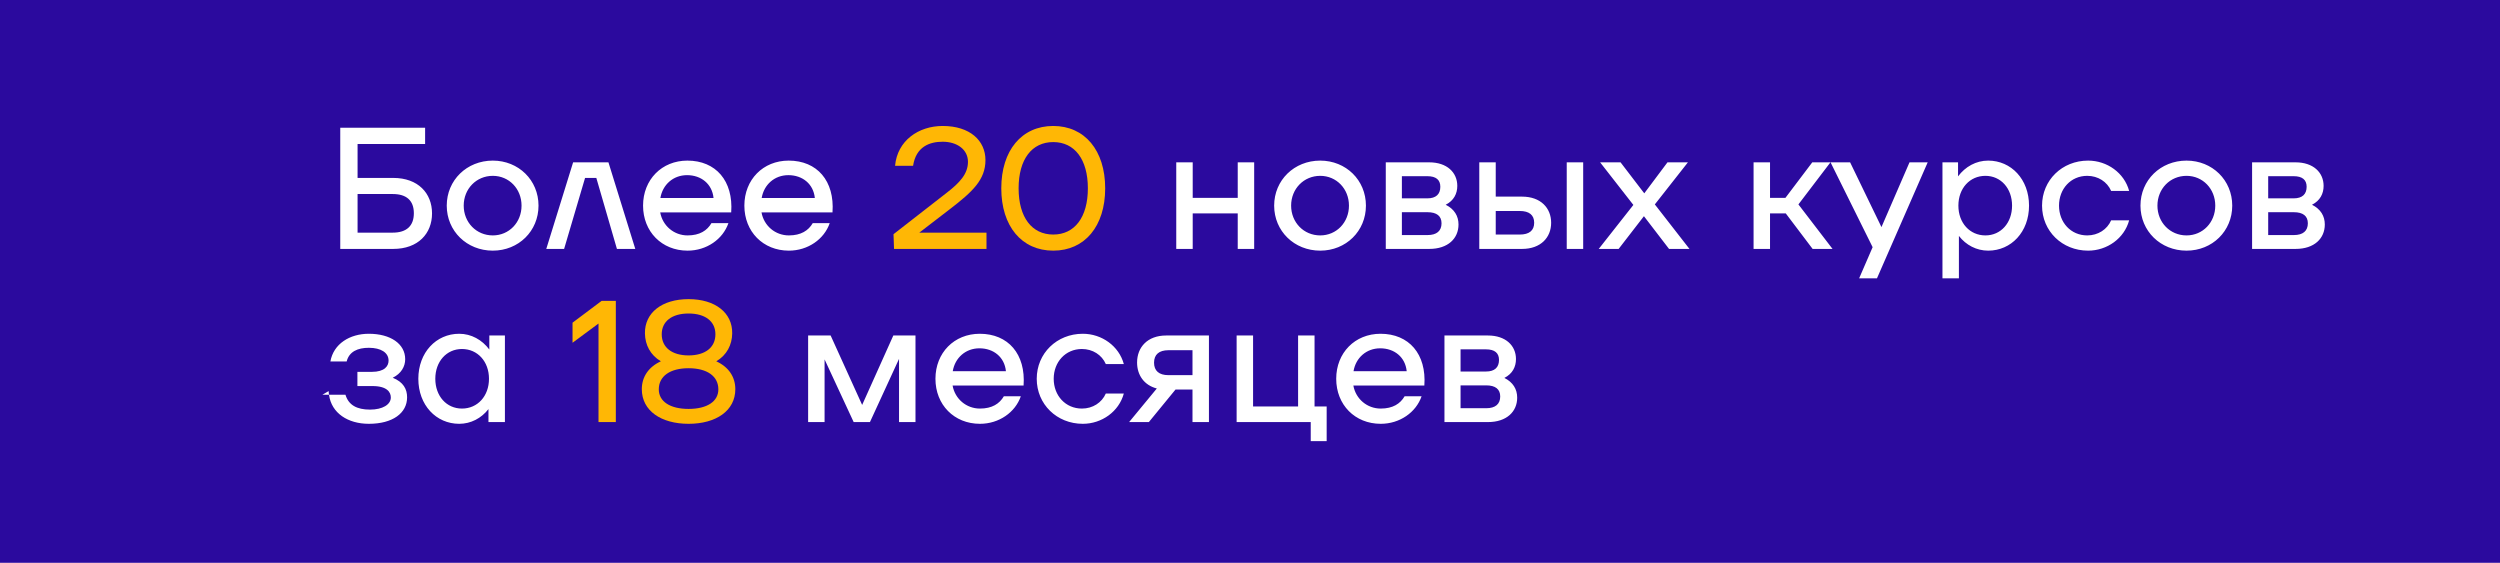 <?xml version="1.0" encoding="UTF-8"?> <svg xmlns="http://www.w3.org/2000/svg" width="231" height="52" viewBox="0 0 231 52" fill="none"> <rect width="231" height="52" fill="#2B0A9E"></rect> <path d="M36.336 16.44H33.04V13.304H39.28V11.8H31.44V23H36.336C38.64 23 39.92 21.576 39.92 19.72C39.92 17.864 38.64 16.44 36.336 16.44ZM36.288 21.496H33.04V17.928H36.288C37.568 17.928 38.24 18.536 38.24 19.704C38.24 20.872 37.568 21.496 36.288 21.496ZM45.535 23.16C47.919 23.16 49.759 21.352 49.759 19C49.759 16.648 47.919 14.84 45.535 14.84C43.135 14.84 41.279 16.648 41.279 19C41.279 21.352 43.135 23.16 45.535 23.16ZM45.535 21.752C44.015 21.752 42.847 20.552 42.847 19C42.847 17.448 44.015 16.248 45.535 16.248C47.039 16.248 48.191 17.448 48.191 19C48.191 20.552 47.039 21.752 45.535 21.752ZM57.004 23H58.7L56.22 15H52.956L50.476 23H52.124L54.06 16.44H55.1L57.004 23ZM63.515 14.84C61.147 14.84 59.419 16.6 59.419 19C59.419 21.4 61.147 23.16 63.531 23.16C65.291 23.16 66.795 22.104 67.307 20.616H65.739C65.339 21.304 64.651 21.752 63.531 21.752C62.283 21.752 61.227 20.872 61.003 19.624H67.563C67.771 16.712 66.139 14.84 63.515 14.84ZM63.483 16.184C64.795 16.184 65.803 17 65.931 18.296H61.019C61.227 17.064 62.203 16.184 63.483 16.184ZM72.875 14.84C70.507 14.84 68.779 16.6 68.779 19C68.779 21.4 70.507 23.16 72.891 23.16C74.651 23.16 76.155 22.104 76.667 20.616H75.099C74.699 21.304 74.011 21.752 72.891 21.752C71.643 21.752 70.587 20.872 70.363 19.624H76.923C77.131 16.712 75.499 14.84 72.875 14.84ZM72.843 16.184C74.155 16.184 75.163 17 75.291 18.296H70.379C70.587 17.064 71.563 16.184 72.843 16.184ZM114.366 15V18.28H110.206V15H108.686V23H110.206V19.72H114.366V23H115.886V15H114.366ZM121.988 23.16C124.372 23.16 126.212 21.352 126.212 19C126.212 16.648 124.372 14.84 121.988 14.84C119.588 14.84 117.732 16.648 117.732 19C117.732 21.352 119.588 23.16 121.988 23.16ZM121.988 21.752C120.468 21.752 119.3 20.552 119.3 19C119.3 17.448 120.468 16.248 121.988 16.248C123.492 16.248 124.644 17.448 124.644 19C124.644 20.552 123.492 21.752 121.988 21.752ZM133.582 18.92C134.334 18.536 134.654 17.896 134.654 17.176C134.654 15.944 133.71 15 132.062 15H128.046V23H132.062C133.806 23 134.766 22.024 134.766 20.744C134.766 19.96 134.382 19.32 133.582 18.92ZM129.534 18.328V16.28H131.886C132.686 16.28 133.086 16.616 133.086 17.256C133.086 17.944 132.686 18.328 131.886 18.328H129.534ZM131.902 21.72H129.534V19.608H131.902C132.75 19.608 133.198 19.96 133.198 20.632C133.198 21.336 132.75 21.72 131.902 21.72ZM140.638 18.168H138.206V15H136.686V23H140.638C142.366 23 143.326 21.944 143.326 20.584C143.326 19.224 142.366 18.168 140.638 18.168ZM144.766 15V23H146.286V15H144.766ZM140.43 21.672H138.206V19.496H140.43C141.294 19.496 141.758 19.864 141.758 20.584C141.758 21.304 141.294 21.672 140.43 21.672ZM156.107 23L152.907 18.888L155.963 15H154.075L151.931 17.864L149.739 15H147.851L150.923 18.936L147.723 23H149.562L151.899 19.976L154.219 23H156.107ZM167.486 23H169.326L166.174 18.888L169.134 15H167.454L164.974 18.28H163.55V15H162.03V23H163.55V19.72H165.006L167.486 23ZM176.439 15L173.847 20.984L170.951 15H169.143L173.031 22.84L171.783 25.72H173.431L178.119 15H176.439ZM183.707 14.84C182.587 14.84 181.595 15.4 180.923 16.296V15H179.483V25.72H181.003V21.8C181.659 22.648 182.635 23.16 183.707 23.16C185.835 23.16 187.483 21.432 187.483 19C187.483 16.568 185.835 14.84 183.707 14.84ZM183.451 21.752C182.011 21.752 180.955 20.6 180.955 19C180.955 17.4 182.011 16.248 183.451 16.248C184.875 16.248 185.915 17.4 185.915 19C185.915 20.6 184.875 21.752 183.451 21.752ZM188.685 19C188.685 21.352 190.541 23.16 192.941 23.16C194.701 23.16 196.285 22.024 196.733 20.36H195.069C194.701 21.208 193.853 21.752 192.861 21.752C191.341 21.752 190.253 20.552 190.253 19C190.253 17.448 191.341 16.248 192.861 16.248C193.853 16.248 194.701 16.792 195.069 17.64H196.733C196.285 15.976 194.701 14.84 192.941 14.84C190.541 14.84 188.685 16.648 188.685 19ZM202.035 23.16C204.419 23.16 206.259 21.352 206.259 19C206.259 16.648 204.419 14.84 202.035 14.84C199.635 14.84 197.779 16.648 197.779 19C197.779 21.352 199.635 23.16 202.035 23.16ZM202.035 21.752C200.515 21.752 199.347 20.552 199.347 19C199.347 17.448 200.515 16.248 202.035 16.248C203.539 16.248 204.691 17.448 204.691 19C204.691 20.552 203.539 21.752 202.035 21.752ZM213.629 18.92C214.381 18.536 214.701 17.896 214.701 17.176C214.701 15.944 213.757 15 212.109 15H208.093V23H212.109C213.853 23 214.812 22.024 214.812 20.744C214.812 19.96 214.429 19.32 213.629 18.92ZM209.581 18.328V16.28H211.933C212.733 16.28 213.133 16.616 213.133 17.256C213.133 17.944 212.733 18.328 211.933 18.328H209.581ZM211.949 21.72H209.581V19.608H211.949C212.797 19.608 213.245 19.96 213.245 20.632C213.245 21.336 212.797 21.72 211.949 21.72ZM36.288 34.904C37.072 34.52 37.44 33.864 37.44 33.192C37.44 31.768 36.08 30.84 34.08 30.84C32.32 30.84 30.816 31.768 30.528 33.4H32.032C32.256 32.488 33.056 32.136 34.08 32.136C35.2 32.136 35.904 32.584 35.904 33.32C35.904 33.816 35.552 34.36 34.352 34.36H33.024V35.672H34.416C35.776 35.672 36.112 36.248 36.112 36.728C36.112 37.384 35.344 37.848 34.192 37.848C32.976 37.848 32.208 37.432 31.92 36.472H30.4C30.624 38.184 32.16 39.16 34.08 39.16C36.288 39.16 37.616 38.168 37.616 36.712C37.616 35.96 37.28 35.304 36.288 34.904ZM29.792 36.472H30.4C30.384 36.36 30.368 36.248 30.368 36.136L29.792 36.472ZM45.214 31V32.296C44.542 31.4 43.55 30.84 42.43 30.84C40.302 30.84 38.654 32.568 38.654 35C38.654 37.432 40.302 39.16 42.43 39.16C43.502 39.16 44.478 38.648 45.134 37.8V39H46.654V31H45.214ZM42.686 37.752C41.262 37.752 40.222 36.6 40.222 35C40.222 33.4 41.262 32.248 42.686 32.248C44.126 32.248 45.182 33.4 45.182 35C45.182 36.6 44.126 37.752 42.686 37.752ZM84.591 31H82.543L79.663 37.416L76.751 31H74.671V39H76.191V33.208L78.879 39H80.383L83.071 33.16V39H84.591V31ZM90.531 30.84C88.163 30.84 86.435 32.6 86.435 35C86.435 37.4 88.163 39.16 90.547 39.16C92.307 39.16 93.811 38.104 94.323 36.616H92.755C92.355 37.304 91.667 37.752 90.547 37.752C89.299 37.752 88.243 36.872 88.019 35.624H94.579C94.787 32.712 93.155 30.84 90.531 30.84ZM90.499 32.184C91.811 32.184 92.819 33 92.947 34.296H88.035C88.243 33.064 89.219 32.184 90.499 32.184ZM95.794 35C95.794 37.352 97.65 39.16 100.05 39.16C101.81 39.16 103.394 38.024 103.842 36.36H102.178C101.81 37.208 100.962 37.752 99.97 37.752C98.45 37.752 97.362 36.552 97.362 35C97.362 33.448 98.45 32.248 99.97 32.248C100.962 32.248 101.81 32.792 102.178 33.64H103.842C103.394 31.976 101.81 30.84 100.05 30.84C97.65 30.84 95.794 32.648 95.794 35ZM111.706 31H107.754C106.026 31 105.066 32.088 105.066 33.496C105.066 34.648 105.706 35.592 106.89 35.896L104.33 39H106.154L108.618 35.992H110.186V39H111.706V31ZM107.962 34.664C107.098 34.664 106.634 34.264 106.634 33.512C106.634 32.76 107.098 32.36 107.962 32.36H110.186V34.664H107.962ZM121.464 37.56V31H119.944V37.56H115.784V31H114.264V39H121.112V40.76H122.584V37.56H121.464ZM127.562 30.84C125.194 30.84 123.466 32.6 123.466 35C123.466 37.4 125.194 39.16 127.578 39.16C129.338 39.16 130.842 38.104 131.354 36.616H129.786C129.386 37.304 128.698 37.752 127.578 37.752C126.33 37.752 125.274 36.872 125.05 35.624H131.61C131.818 32.712 130.186 30.84 127.562 30.84ZM127.53 32.184C128.842 32.184 129.85 33 129.978 34.296H125.066C125.274 33.064 126.25 32.184 127.53 32.184ZM139.004 34.92C139.756 34.536 140.076 33.896 140.076 33.176C140.076 31.944 139.132 31 137.484 31H133.468V39H137.484C139.228 39 140.188 38.024 140.188 36.744C140.188 35.96 139.804 35.32 139.004 34.92ZM134.956 34.328V32.28H137.308C138.108 32.28 138.508 32.616 138.508 33.256C138.508 33.944 138.108 34.328 137.308 34.328H134.956ZM137.324 37.72H134.956V35.608H137.324C138.172 35.608 138.62 35.96 138.62 36.632C138.62 37.336 138.172 37.72 137.324 37.72Z" fill="white"></path> <path d="M84.944 21.496L87.776 19.32C89.856 17.72 91.056 16.616 91.056 14.792C91.056 13 89.632 11.64 87.104 11.64C84.864 11.64 82.912 13 82.704 15.32H84.368C84.64 13.544 85.904 13.096 87.104 13.096C88.432 13.096 89.44 13.816 89.44 14.952C89.44 16.072 88.672 16.888 87.472 17.816L82.56 21.64L82.608 23H91.152V21.496H84.944ZM97.319 23.16C100.231 23.16 102.119 20.904 102.119 17.4C102.119 13.896 100.231 11.64 97.319 11.64C94.407 11.64 92.519 13.896 92.519 17.4C92.519 20.904 94.407 23.16 97.319 23.16ZM97.319 21.672C95.351 21.672 94.119 20.088 94.119 17.4C94.119 14.712 95.351 13.128 97.319 13.128C99.287 13.128 100.519 14.712 100.519 17.4C100.519 20.088 99.287 21.672 97.319 21.672ZM52.902 31.672L55.302 29.896V39H56.902V27.8H55.59L52.902 29.816V31.672ZM66.184 33.384C67.16 32.808 67.64 31.864 67.656 30.808C67.688 28.904 66.088 27.64 63.624 27.64C61.16 27.64 59.56 28.904 59.592 30.808C59.608 31.864 60.088 32.808 61.064 33.384C59.912 33.912 59.304 34.84 59.304 35.96C59.304 37.96 61.096 39.16 63.624 39.16C66.152 39.16 67.944 37.96 67.944 35.96C67.944 34.84 67.336 33.912 66.184 33.384ZM63.624 28.968C65.16 28.968 66.104 29.688 66.104 30.888C66.104 32.104 65.16 32.84 63.624 32.84C62.088 32.84 61.144 32.104 61.144 30.888C61.144 29.688 62.088 28.968 63.624 28.968ZM63.624 37.784C61.912 37.784 60.872 37.096 60.872 35.976C60.872 34.76 61.912 34.024 63.624 34.024C65.336 34.024 66.376 34.76 66.376 35.976C66.376 37.096 65.336 37.784 63.624 37.784Z" fill="#FFB705"></path> </svg> 